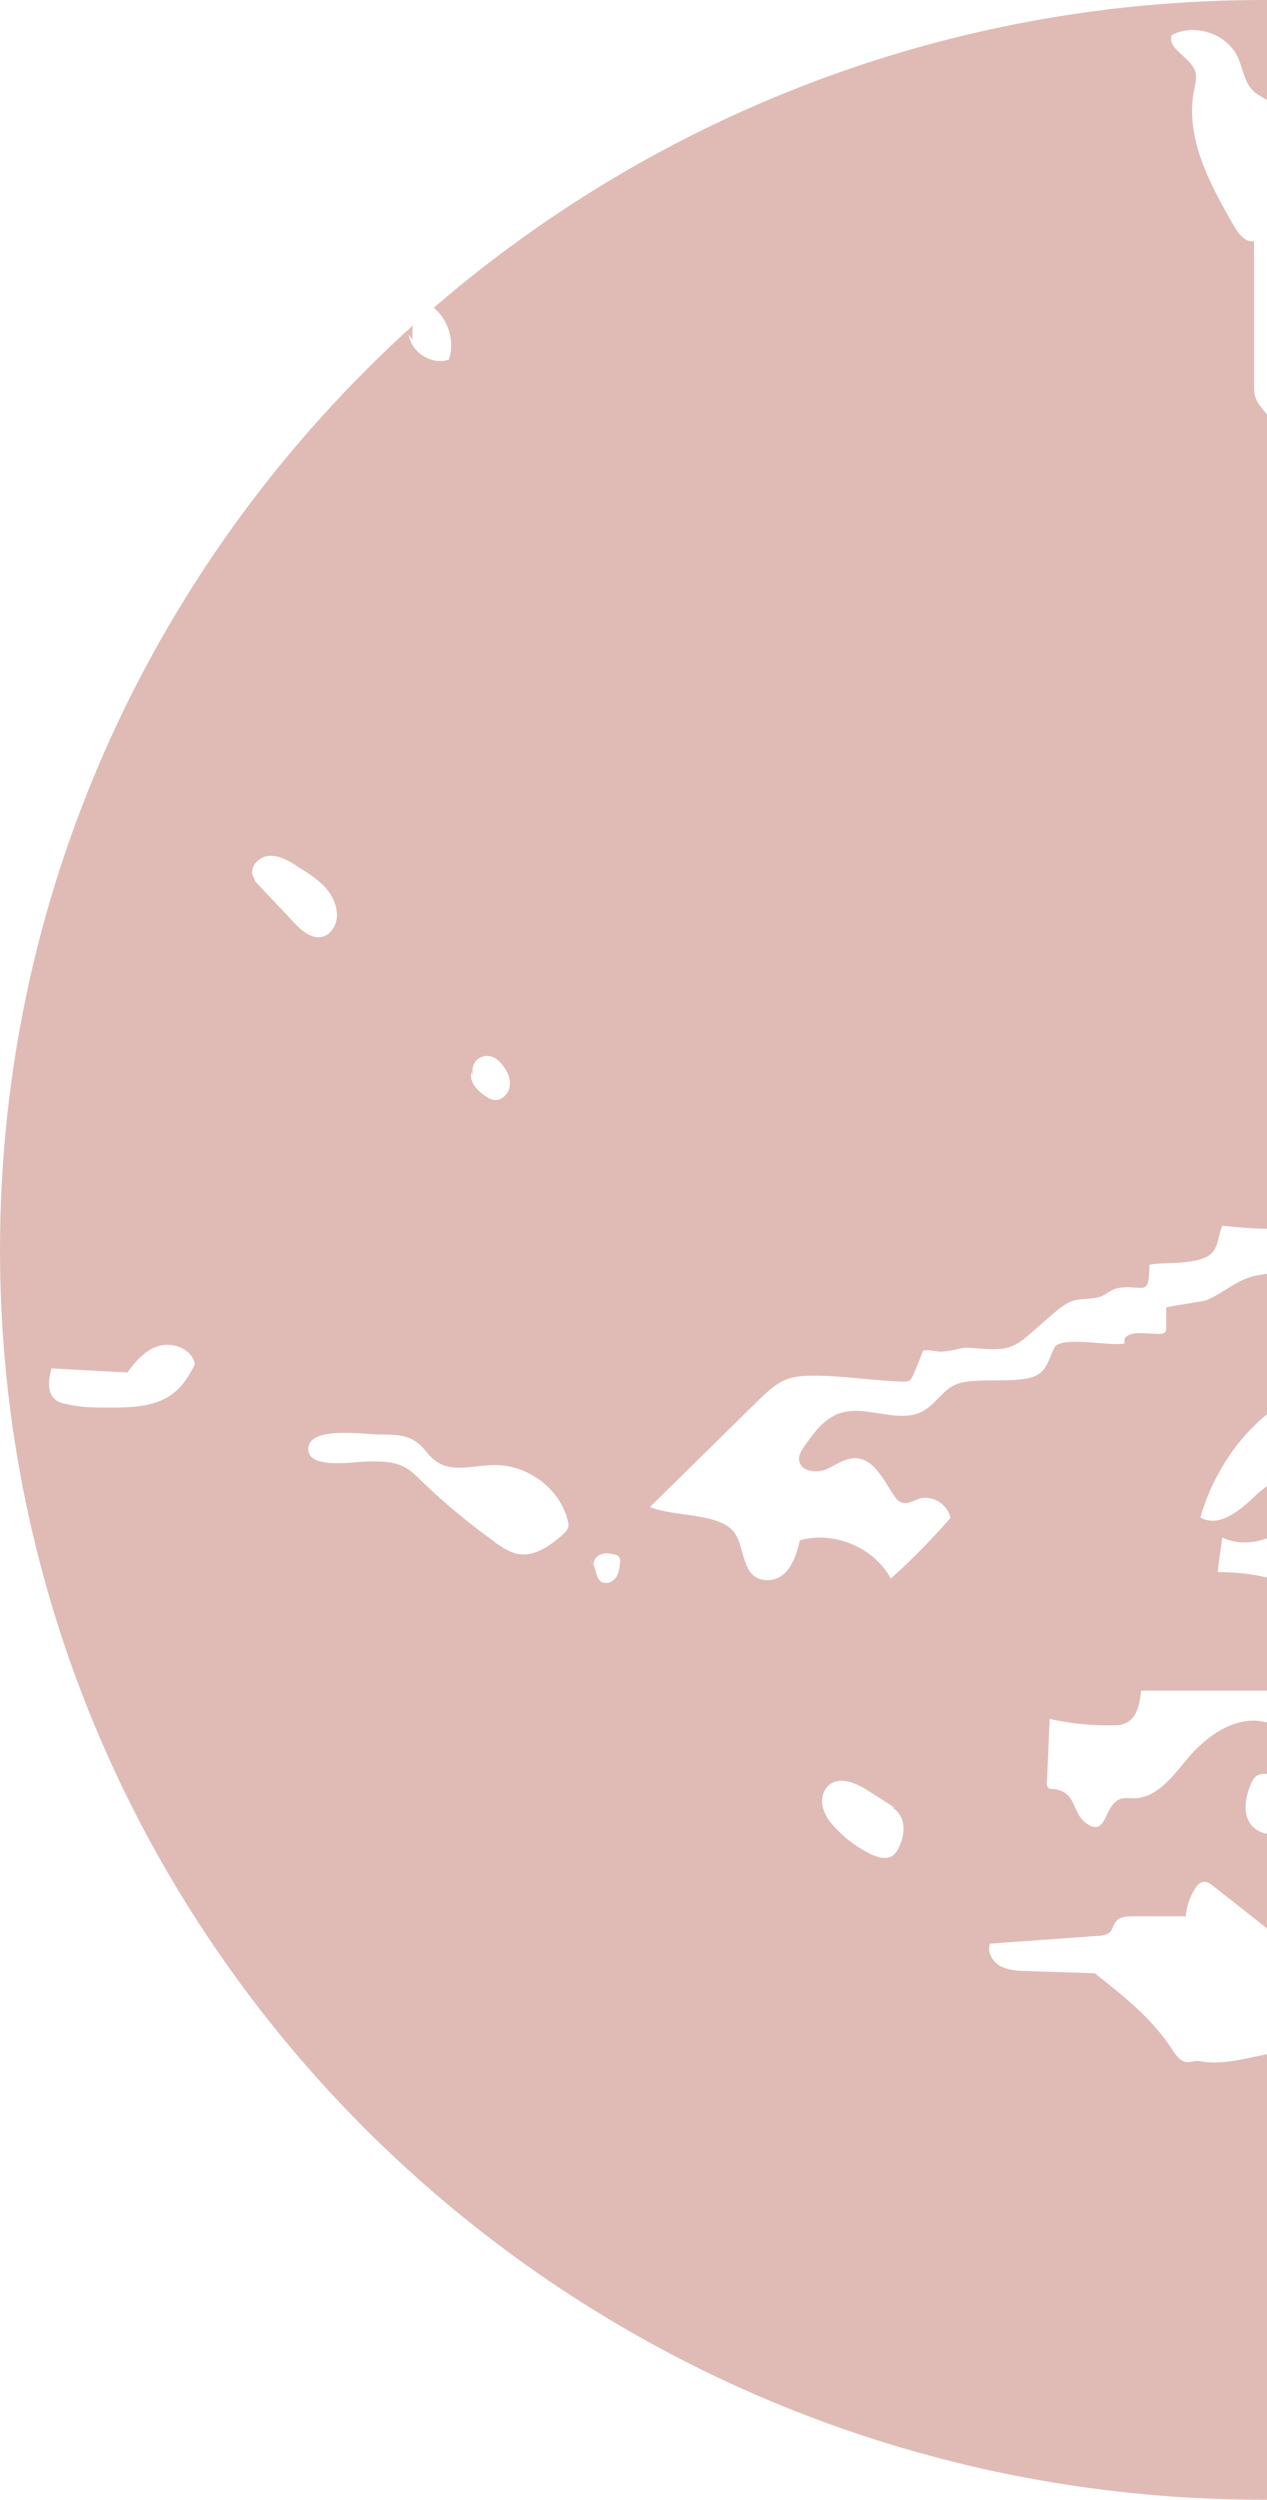 <svg width="216" height="426" viewBox="0 0 216 426" fill="none" xmlns="http://www.w3.org/2000/svg">
<path d="M400.114 282.912C401.434 285.787 402.598 294.487 407.564 291.846C409.97 290.603 409.116 289.438 408.495 288.117C408.263 287.573 406.866 287.185 406.478 286.097C406.09 285.087 406.711 283.689 406.478 282.602C406.245 280.97 404.848 279.495 403.219 279.261C402.365 279.106 401.434 279.261 400.658 278.873C398.873 277.863 399.571 274.989 398.252 273.435C397.01 272.037 394.76 272.426 393.13 273.28C389.483 275.067 386.689 278.252 383.973 281.281C388.629 281.903 393.363 282.058 398.019 281.747C398.485 281.747 399.028 281.747 399.494 281.98C399.804 282.213 399.959 282.524 400.114 282.912Z" fill="#B15548" fill-opacity="0.4"/>
<path d="M398.873 150.933C396.467 154.04 399.959 158.002 401.822 161.498C407.176 171.596 397.631 185.734 404.771 194.667C405.547 195.677 406.555 196.532 407.176 197.619C407.875 198.784 408.107 200.183 408.495 201.503C409.039 203.29 409.815 204.999 410.901 206.475C413.85 210.903 419.049 213.311 421.765 217.738C423.007 219.836 424.326 221.933 425.568 224.031C425.801 224.419 426.033 224.807 426.111 225.274C426.111 225.662 426.111 226.128 426.111 226.516C425.956 227.992 425.723 229.468 425.568 230.944C425.413 232.032 425.102 232.964 424.637 233.896C426.189 234.595 428.129 234.828 429.836 235.217C430.612 227.915 431 220.535 431 213.078C431 186.123 425.878 160.333 416.644 136.562C411.289 141.922 405.391 146.816 399.028 151.011" fill="#B15548" fill-opacity="0.4"/>
<path d="M245.92 87.857C246.153 88.789 246.075 89.799 246.23 90.731C246.773 93.993 250.343 95.78 253.292 97.411C256.241 99.043 259.345 101.995 258.259 105.179C250.886 105.412 242.816 103.548 239.091 96.091C237.616 93.993 236.375 91.585 234.59 89.643C230.865 85.682 224.502 84.361 219.535 86.536C219.535 80.865 219.302 74.806 215.733 70.301C215.112 69.524 214.414 68.825 214.103 67.893C213.793 67.116 213.793 66.339 213.793 65.562C213.793 57.406 213.793 49.249 213.793 41.093C212.318 41.404 211.154 39.85 210.378 38.529C206.265 31.383 201.997 23.537 203.549 15.458C203.782 14.293 204.093 13.128 203.705 12.04C202.851 9.632 198.971 8.389 199.747 5.981C203.627 3.962 208.981 5.671 210.921 9.555C211.93 11.574 212.086 14.138 213.793 15.614C214.724 16.468 216.043 16.857 216.897 17.789C217.75 18.721 218.061 19.964 218.294 21.207C219.768 28.431 220.467 35.888 220.389 43.268C220.389 44.899 220.389 46.608 221.398 47.851C221.941 48.473 222.639 48.861 223.105 49.483C223.648 50.337 223.648 51.347 223.648 52.357C223.648 55.464 223.648 58.571 223.648 61.678C223.648 63.232 223.648 64.863 224.347 66.261C224.89 67.427 225.899 68.281 226.83 69.136C232.262 74.185 237.694 79.156 243.204 84.206C244.29 85.216 245.454 86.303 245.842 87.779M387.543 100.363C388.397 101.14 388.552 102.538 388.009 103.626C387.077 104.713 385.215 104.713 384.361 103.626L384.827 103.393C383.741 102.849 383.585 101.218 384.361 100.363C385.137 99.509 386.689 99.509 387.543 100.363ZM318.245 43.268C318.865 44.045 319.486 44.899 319.797 45.831C320.107 46.686 320.185 47.696 320.262 48.628C320.418 51.657 320.262 54.687 319.952 57.639C317.934 58.649 315.218 57.406 314.675 55.231C314.442 54.221 314.675 53.211 314.675 52.201C314.675 50.492 314.209 48.783 313.278 47.385C309.786 41.87 307.303 40.627 311.881 34.956C313.977 37.753 316.149 40.472 318.245 43.268ZM359.762 118.851C361.081 118.851 362.4 118.851 363.719 118.851C363.642 119.473 364.418 119.861 364.728 120.405C365.271 121.337 364.263 122.502 363.254 122.735C362.245 122.968 361.158 122.735 360.072 122.735C359.063 122.735 358.054 123.046 357.046 123.124C356.037 123.201 354.95 123.124 354.174 122.425C353.398 121.725 353.321 120.405 354.174 119.783C354.562 119.55 355.028 119.473 355.416 119.395C357.123 119.162 358.753 118.929 360.46 118.696L359.839 118.851H359.762ZM50.441 147.515C52.148 148.525 53.856 149.613 55.252 151.011C56.649 152.487 57.581 154.429 57.425 156.371C57.27 157.847 56.339 159.323 54.942 159.633C53.08 160.1 51.372 158.546 50.131 157.225C47.958 154.895 45.707 152.565 43.535 150.234L43.302 149.613C42.293 148.137 43.845 146.117 45.63 145.884C47.415 145.651 49.044 146.583 50.519 147.515M331.049 167.091C332.135 167.479 333.299 167.868 334.386 168.178C335.162 168.411 336.093 168.8 336.403 169.577C336.636 170.043 336.636 170.509 336.559 170.975C336.559 172.839 336.559 174.703 336.481 176.568C334.619 176.956 332.756 177.034 330.894 176.956C331.437 178.51 330.583 180.296 329.109 181.151C327.712 182.005 325.927 182.083 324.298 181.772C323.677 181.695 323.056 181.539 322.513 181.772C321.038 182.316 321.116 184.491 319.952 185.346C319.409 185.734 318.788 185.812 318.167 185.889C311.261 186.822 302.414 188.375 295.895 185.19C297.758 182.238 300.086 178.354 303.656 177.267C308.855 175.636 316.227 176.723 321.659 177.112C323.056 177.189 324.453 177.345 325.772 176.956C327.091 176.568 328.41 175.713 328.721 174.315C329.031 173.305 328.721 172.218 328.643 171.13C328.643 169.887 328.876 168.567 329.497 167.479C329.652 167.246 329.807 166.935 330.118 166.858C330.428 166.78 330.739 166.858 331.049 166.935M276.805 184.569V184.025C276.961 184.025 276.961 184.025 277.038 184.103C277.504 183.171 277.969 182.161 278.901 181.617C280.841 180.296 283.479 181.229 285.497 182.394C285.885 182.627 286.35 182.86 286.583 183.248C287.126 184.025 286.816 185.268 286.04 185.889C285.264 186.511 284.255 186.744 283.246 186.744C280.918 186.744 278.668 185.812 277.038 184.103C277.038 184.258 276.883 184.336 276.805 184.491M82.568 186.666C81.249 185.734 79.93 184.258 80.395 182.705L80.783 183.637C80.395 182.782 80.473 181.617 81.094 180.84C81.715 180.063 82.879 179.753 83.81 180.063C84.508 180.296 85.052 180.763 85.517 181.306C86.371 182.316 87.069 183.637 86.914 184.957C86.836 186.278 85.672 187.521 84.353 187.443C83.732 187.443 83.112 187.055 82.568 186.666ZM256.318 191.405C256.318 192.182 255.775 192.803 255.232 193.347C252.749 195.91 250.188 198.474 247.161 200.416C245.144 201.736 242.583 203.368 242.971 206.086C238.858 206.786 235.754 210.203 231.719 211.291C229.624 211.835 227.218 211.99 225.355 213.233C224.114 214.088 224.269 214.631 223.803 216.185C220.699 216.729 217.44 216.729 214.258 217.35C210.921 217.972 208.749 220.302 205.722 221.545C205.024 221.856 198.816 222.632 198.816 222.865C198.816 224.031 198.816 225.196 198.816 226.283C198.816 226.516 198.816 226.827 198.583 227.06C198.428 227.216 198.195 227.293 197.962 227.293C196.332 227.449 193.539 226.749 192.142 227.682C191.754 227.915 191.521 228.458 191.754 228.925C189.503 229.546 180.734 227.526 179.726 229.701C178.639 232.032 178.329 234.051 175.768 234.751C173.052 235.45 169.637 235.139 166.766 235.294C165.369 235.372 163.895 235.45 162.653 236.071C160.636 237.081 159.472 239.256 157.454 240.421C153.186 242.829 147.676 239.256 143.02 240.887C140.459 241.819 138.829 244.072 137.277 246.247C136.657 247.102 136.036 248.034 136.269 249.044C136.657 250.753 139.062 251.063 140.77 250.442C142.399 249.743 143.951 248.5 145.736 248.5C148.995 248.5 150.625 252.229 152.41 254.87C152.72 255.336 153.108 255.88 153.729 256.035C154.738 256.423 155.747 255.724 156.678 255.414C158.928 254.714 161.567 256.346 162.032 258.676C158.851 262.327 155.514 265.745 151.867 269.008C148.995 263.725 142.244 260.851 136.346 262.482C135.725 265.434 134.406 268.93 131.38 269.241C125.948 269.784 127.344 263.026 124.706 260.618C121.757 257.822 114.695 258.443 110.815 256.812C116.946 250.753 123.076 244.771 129.207 238.712C130.681 237.314 132.156 235.838 134.096 235.061C135.57 234.518 137.122 234.44 138.752 234.44C143.874 234.44 148.84 235.294 153.884 235.45C154.35 235.45 154.893 235.45 155.203 235.139C155.436 234.906 155.514 234.673 155.669 234.362C156.29 232.964 156.833 231.566 157.376 230.167C158.463 229.934 159.549 230.4 160.558 230.323C162.265 230.323 163.74 229.546 165.447 229.701C169.56 229.934 171.81 230.556 174.992 227.837C176.854 226.283 178.639 224.574 180.579 223.021C183.218 221.001 183.916 221.623 186.865 221.156C188.417 220.923 189.115 219.836 190.512 219.525C194.78 218.748 195.944 221.389 195.944 215.641C195.944 215.253 200.756 215.253 201.221 215.175C202.773 215.02 205.101 214.787 206.343 213.777C207.74 212.612 207.662 210.592 208.361 208.883C212.086 209.194 216.897 209.893 220.544 208.883C222.639 208.339 224.347 206.863 226.054 205.698C226.287 205.543 231.408 203.445 231.253 203.834C231.719 202.435 232.184 201.115 232.65 199.717C236.375 200.726 240.255 198.474 243.204 195.988C246.153 193.424 248.946 190.395 252.671 189.463C254.223 189.074 256.474 189.54 256.474 191.172M102.745 269.707C101.658 269.163 101.658 267.765 101.193 266.677L100.649 265.9C100.882 266.133 101.037 266.367 101.193 266.677C101.115 265.9 101.658 265.201 102.434 264.891C103.21 264.58 104.064 264.735 104.762 264.891C105.073 264.968 105.383 265.124 105.538 265.357C105.771 265.667 105.771 266.056 105.694 266.367C105.616 267.221 105.461 268.153 104.995 268.852C104.53 269.551 103.521 270.017 102.745 269.629M84.275 262.716C79.93 259.608 75.817 256.19 71.937 252.462C71.006 251.53 70.074 250.597 68.91 249.976C67.048 249.044 64.953 249.044 62.857 249.044C60.607 249.044 51.838 250.675 52.614 246.48C53.312 243.062 62.237 244.461 64.72 244.461C66.97 244.461 69.376 244.461 71.161 245.859C72.325 246.713 73.023 248.112 74.265 248.966C77.058 251.063 80.939 249.665 84.431 249.665C90.018 249.665 95.45 253.705 96.769 259.065C96.925 259.531 97.002 259.997 96.769 260.463C96.614 260.929 96.226 261.24 95.838 261.628C93.82 263.337 91.415 265.124 88.776 264.891C87.147 264.735 85.672 263.725 84.275 262.793M11.097 239.256C10.476 239.101 9.855 238.868 9.39 238.479C7.915 237.236 8.303 234.984 8.769 233.197C13.115 233.43 17.46 233.663 21.729 233.896C23.125 231.954 24.755 230.09 27.005 229.391C29.489 228.614 32.825 229.934 33.214 232.498C32.282 234.362 31.196 236.226 29.489 237.469C26.54 239.8 22.349 239.877 18.547 239.877C16.064 239.877 13.503 239.877 11.019 239.178M241.574 282.058C242.893 282.058 244.213 282.136 245.609 282.213C245.92 282.213 246.23 282.213 246.541 282.446C246.773 282.602 247.006 282.912 247.084 283.146C249.257 287.107 249.49 292.079 247.86 296.273C243.281 296.273 243.437 296.351 242.505 292.467C241.729 289.127 240.488 287.573 237.927 285.321C237.151 284.621 237.539 283.223 238.47 282.602C239.401 282.058 240.488 282.058 241.574 282.058ZM224.269 308.314C222.795 309.79 221.243 311.344 219.302 312.12C217.362 312.897 214.879 312.742 213.482 311.188C211.775 309.324 212.241 306.372 213.25 304.042C213.482 303.498 213.793 302.876 214.336 302.566C214.879 302.255 215.578 302.255 216.276 302.333C218.138 302.41 219.923 302.566 221.786 302.643C222.484 298.759 219.846 294.642 216.043 293.555C210.921 292.079 205.722 295.73 202.385 299.769C199.902 302.721 197.264 306.372 193.383 306.45C192.53 306.45 191.521 306.294 190.745 306.683C188.184 307.848 188.65 313.286 185.08 310.644C182.752 308.935 183.528 305.284 179.648 304.896C179.338 304.896 178.95 304.896 178.717 304.663C178.484 304.43 178.406 303.964 178.484 303.653C178.639 300.08 178.794 296.507 178.95 292.933C182.442 293.71 186.089 294.098 189.659 294.021C190.357 294.021 191.055 294.021 191.754 293.71C193.849 292.933 194.315 290.292 194.548 288.117C202.773 288.117 211.077 288.117 219.302 288.117C220.078 288.117 220.855 288.117 221.553 288.505C222.407 288.972 222.872 289.981 223.415 290.758C225.123 293.399 228.149 295.264 229.003 298.371C230.012 302.1 227.14 305.751 224.424 308.469M269.744 312.276C270.209 312.742 270.752 313.208 271.063 313.752C271.994 315.228 271.684 317.092 271.373 318.801C270.908 321.209 266.019 321.442 264.389 321.364C264.079 321.364 263.768 321.364 263.535 321.131C263.38 320.976 263.303 320.665 263.303 320.432C262.759 315.538 262.294 310.644 261.828 305.751C264.622 307.693 267.183 310.023 269.666 312.353M223.105 319.267L223.338 319.5C223.415 319.267 223.571 318.956 223.648 318.723C224.114 317.791 225.433 317.48 226.287 318.024C227.451 318.801 227.14 320.898 225.821 321.364C224.502 321.83 222.95 320.588 223.027 319.189M234.28 335.424C235.832 334.881 237.927 335.036 238.703 336.434C236.685 341.095 233.581 345.29 229.546 348.553C231.331 349.873 232.65 351.815 233.348 353.912C232.107 354.456 230.865 355.078 229.624 355.621C228.925 350.961 222.95 349.096 218.294 349.718C213.56 350.261 208.904 352.203 204.248 351.194C203.937 351.194 202.851 351.427 202.54 351.427C201.144 351.427 200.29 349.951 199.514 348.786C196.255 343.892 191.288 339.93 186.632 336.279C182.752 336.124 178.872 336.046 174.992 335.891C173.44 335.891 171.888 335.735 170.491 335.036C169.172 334.259 168.241 332.628 168.784 331.23C174.837 330.764 180.967 330.375 187.02 329.909C187.796 329.909 188.727 329.754 189.271 329.21C189.736 328.666 189.814 327.967 190.279 327.423C190.9 326.647 192.064 326.569 193.151 326.569C196.177 326.569 199.204 326.569 202.152 326.569C202.308 324.86 202.851 323.151 203.86 321.675C204.093 321.287 204.481 320.898 204.946 320.743C205.645 320.51 206.265 320.976 206.886 321.442C212.396 325.792 217.906 330.142 223.415 334.492C225.278 335.968 227.373 337.444 229.701 337.289C231.331 337.133 232.805 336.124 234.357 335.658M256.862 336.434C257.405 337.367 257.327 338.532 256.784 339.386C255.853 339.852 254.922 340.318 253.913 340.318C252.904 340.318 251.818 339.619 251.74 338.609H251.662C251.662 337.833 251.662 337.133 251.662 336.357C253.37 335.813 255.232 335.813 256.862 336.434ZM276.495 355.932C277.349 356.554 277.659 357.874 277.038 358.729C276.65 359.195 276.107 359.505 275.486 359.661C274.555 359.972 273.546 360.127 272.692 359.661C271.839 359.272 271.218 358.107 271.761 357.33L271.916 357.796C271.451 356.864 272.46 355.854 273.391 355.466C274.4 355.078 275.641 355.155 276.495 355.777M148.685 316.082C146.434 314.995 144.417 313.596 142.71 311.81C141.623 310.722 140.692 309.557 140.304 308.081C139.916 306.605 140.304 304.896 141.546 304.042C143.486 302.721 146.124 303.964 148.064 305.207C149.616 306.217 151.168 307.149 152.643 308.159L151.401 307.77C152.72 308.081 153.729 309.402 153.962 310.722C154.195 312.12 153.884 313.519 153.263 314.761C153.031 315.305 152.72 315.849 152.177 316.237C151.091 316.937 149.694 316.548 148.53 316.004M262.682 365.409C263.458 365.409 264.234 365.565 264.855 366.031C265.863 366.807 265.708 368.361 265.864 369.604C266.252 373.1 269.511 375.974 273.08 375.974C274.4 375.974 275.952 375.663 276.805 376.673C277.271 377.217 277.349 377.993 277.426 378.693C277.426 379.547 277.581 380.479 277.659 381.334C277.659 381.644 277.659 381.955 277.581 382.266C277.426 382.654 276.961 382.81 276.573 382.965C270.442 385.451 269.045 383.431 265.32 378.848C262.915 375.896 261.052 374.653 257.172 374.731C254.766 374.731 251.895 376.051 249.567 374.964C245.765 373.177 246.541 368.128 247.239 364.865C252.128 364.166 257.793 364.865 262.759 365.331M344.552 376.051C344.94 376.984 344.241 377.993 343.388 378.46C342.612 378.848 341.68 378.926 340.827 378.926C340.827 379.159 340.827 379.392 340.982 379.547L340.516 378.926C340.594 378.926 340.749 378.926 340.827 378.926C340.516 377.683 340.439 376.44 340.594 375.119C342.068 374.731 344.008 374.653 344.552 376.051ZM339.042 43.579C338.809 46.298 338.576 48.939 338.344 51.657C338.188 53.522 338.033 55.464 338.421 57.251C338.887 59.115 340.051 60.824 341.758 61.523C342.379 61.756 343.155 61.911 343.62 62.377C344.164 62.921 344.164 63.776 344.241 64.552C344.319 70.145 344.474 75.661 344.552 81.176C340.594 79.778 335.938 77.448 335.783 73.253C335.783 72.088 336.093 70.922 335.783 69.757C335.162 67.815 332.834 67.038 331.747 65.329C330.971 64.086 330.894 62.533 330.971 61.057C330.971 53.755 330.971 46.375 330.971 39.073C330.971 37.675 330.583 35.189 330.816 33.17C302.026 15.07 268.657 3.573 232.805 0.777C232.805 2.175 232.495 3.651 232.34 5.049C232.184 6.758 232.495 8.7 233.892 9.788C234.512 10.332 235.366 10.565 236.064 11.108C237.772 12.351 238.082 14.992 236.763 16.624C236.064 17.4 235.133 17.866 234.202 18.333C233.659 18.643 233.116 18.876 232.572 19.187C232.184 19.343 231.796 19.576 231.408 19.498C230.865 19.498 230.477 19.032 230.089 18.643C228.304 16.779 226.519 14.992 224.735 13.128C224.191 12.507 223.571 11.885 223.26 11.186C222.95 10.409 223.027 9.477 223.105 8.623C223.26 6.758 223.105 1.709 224.424 0.233C221.398 0.078 218.449 0 215.422 0C161.256 0 111.824 19.808 73.954 52.434C76.438 54.532 77.602 58.183 76.515 61.29C73.644 62.3 70.074 60.047 69.686 57.017L70.307 57.872C70.307 57.095 70.307 56.318 70.385 55.464C27.161 94.537 0 150.623 0 213C0 330.686 96.459 426 215.422 426C334.386 426 368.841 380.557 405.236 313.752C404.305 312.586 403.451 311.421 402.598 310.567C399.804 307.615 397.243 302.255 393.13 301.09C392.122 300.779 391.035 300.779 390.026 300.391C386.767 299.07 386.146 294.176 382.887 292.933C380.636 292.079 377.688 293.244 375.825 291.69C375.127 291.069 374.739 290.214 374.196 289.515C372.333 287.03 368.763 286.719 365.659 286.563C362.245 286.408 358.908 286.33 355.493 286.175C355.261 286.175 354.95 286.175 354.717 286.02C354.562 285.864 354.485 285.709 354.407 285.476C354.174 284.777 354.019 284 353.941 283.223C353.941 282.99 353.941 282.757 353.709 282.602C353.553 282.446 353.398 282.446 353.243 282.369C350.605 281.903 347.966 281.67 345.25 281.514C345.095 281.514 344.94 281.514 344.784 281.359C344.629 281.281 344.629 281.048 344.629 280.893C344.474 279.805 344.396 278.795 344.241 277.708C342.224 277.708 337.257 278.407 335.627 276.776C333.92 275.067 335.705 272.348 334.851 270.173C334.541 269.396 333.843 268.775 333.222 268.231C332.291 267.454 323.211 260.618 323.832 259.531C326.082 255.647 330.971 257.278 333.455 259.919C334.463 261.007 335.395 262.249 336.714 262.949C337.8 263.57 339.197 263.725 340.439 263.492C340.749 263.492 341.137 263.337 341.448 263.337C341.991 263.415 342.301 263.881 342.534 264.347C342.922 265.124 343 266.056 343.31 266.91C344.396 270.251 348.897 271.338 351.458 268.93C352.622 267.842 353.165 266.289 354.252 265.201C357.123 262.249 361.934 263.337 365.892 264.58C366.358 264.735 366.823 264.891 367.056 265.201C367.289 265.512 367.367 265.978 367.444 266.367C367.91 269.085 368.375 271.882 368.763 274.601C370.626 274.989 372.566 274.989 374.428 274.601C375.204 270.251 375.67 265.823 375.592 261.395C372.255 261.162 370.548 257.123 367.522 255.724C365.427 254.714 363.021 255.025 360.693 254.714C356.192 254.015 352.545 250.908 349.208 247.879C348.82 247.568 348.432 247.179 348.199 246.791C347.345 245.47 347.811 243.606 348.742 242.286C350.915 239.334 355.338 238.324 358.598 240.033C362.943 242.286 364.185 248.034 367.91 251.141C370.005 252.85 372.799 253.705 375.515 253.394C376.291 253.316 377.144 253.161 377.843 253.394C378.541 253.627 379.007 254.248 379.472 254.792C381.645 257.511 383.818 260.152 385.991 262.793C387.155 264.191 388.552 265.823 390.414 265.9C393.286 266.056 396.079 262.871 398.485 264.347C399.106 264.735 399.571 265.434 399.959 266.133C404.693 273.902 410.436 281.048 416.954 287.418C420.834 277.086 424.016 266.367 426.266 255.336C424.559 254.326 423.085 253.083 421.921 251.452C420.757 249.743 420.058 247.645 419.282 245.703C413.617 231.799 400.425 222.632 388.862 212.922C387.931 212.146 385.603 210.747 385.293 209.582C385.06 208.805 385.215 208.028 384.982 207.252C384.672 206.242 383.741 205.387 382.654 205.232C382.887 204.067 382.965 202.824 383.042 201.659C383.042 200.96 383.042 200.26 382.732 199.639C382.189 198.784 379.628 198.474 379.472 197.697C379.395 196.998 382.344 194.434 382.887 193.891C385.137 191.405 387.465 188.919 389.716 186.433C391.889 184.025 394.139 181.539 394.993 178.432C395.769 175.325 394.605 171.441 391.578 170.276C387.698 172.451 384.284 175.403 381.723 178.976C381.102 179.83 375.67 190.473 376.291 190.628C374.661 190.084 372.954 189.463 371.324 189.929C370.393 190.24 369.539 190.783 368.686 191.249C367.832 191.716 366.746 191.949 365.815 191.482C365.427 191.249 365.039 190.939 364.651 191.094C364.418 191.094 364.185 191.327 364.03 191.56C362.012 193.891 359.606 196.92 356.968 198.551C355.726 199.328 354.174 199.717 352.777 200.338C350.76 201.27 349.208 202.902 347.656 204.533C344.008 208.339 340.284 212.146 336.636 215.874C335.783 216.806 334.851 217.738 334.463 218.904C333.144 222.477 336.559 225.895 339.74 228.07C342.922 230.245 346.569 233.042 346.104 236.77C340.827 241.276 331.127 238.013 329.652 231.333C329.342 229.934 329.342 228.458 328.721 227.216C328.178 226.05 327.169 225.196 326.16 224.419C320.65 220.069 313.666 217.195 306.604 217.738C299.543 218.282 292.636 222.943 290.774 229.701C296.671 235.916 303.345 241.431 310.562 246.014C310.717 247.568 310.872 249.121 311.028 250.597C305.751 250.986 300.474 251.141 295.197 250.908C294.887 247.801 295.119 244.694 295.818 241.664C292.093 240.499 290.929 235.217 287.204 233.974C284.721 233.119 282.005 234.362 279.677 235.605C268.347 241.897 258.103 250.364 245.92 254.792C241.186 256.501 236.142 257.666 232.029 260.618C227.994 263.57 225.278 269.163 227.528 273.668C221.631 269.862 214.646 267.842 207.585 267.92C207.817 265.978 208.128 263.958 208.361 262.016C214.724 265.046 223.493 259.453 223.183 252.462C220.467 250.131 216.431 252.539 213.87 255.025C211.309 257.511 207.74 260.385 204.636 258.598C206.576 251.84 210.689 245.16 216.276 240.81C219.302 241.431 222.174 239.101 224.347 236.848C226.442 234.751 228.459 232.731 230.555 230.633C232.572 228.614 234.124 226.439 236.996 226.128C239.789 225.817 242.583 225.507 245.377 225.274C245.221 223.409 246.618 221.623 248.403 221.234C249.8 221.001 251.43 221.467 252.594 220.69C253.37 220.147 253.758 219.137 254.534 218.593C255.232 218.049 256.241 217.972 257.172 217.894C262.837 217.505 268.812 216.03 274.477 215.719C275.952 212.456 279.444 210.514 282.936 209.737C286.428 208.961 290.075 209.116 293.645 208.961C297.835 208.728 301.948 208.106 306.061 207.407C306.604 207.329 307.148 207.174 307.536 206.786C307.846 206.397 307.846 205.853 308.001 205.387C308.7 203.212 311.726 203.135 313.977 202.591C317.236 201.814 320.418 198.94 320.961 195.677C325.617 196.454 330.428 194.434 334.075 191.405C337.723 188.453 340.516 184.569 343.543 180.918C347.656 175.869 352.234 171.13 357.201 166.78C359.451 164.76 362.012 162.663 362.71 159.711C363.021 158.468 363.021 157.148 363.564 155.982C364.03 155.05 364.961 154.351 365.737 153.574C370.393 149.457 373.885 144.253 377.3 139.126C378.076 137.883 378.929 136.718 379.317 135.319C379.628 134.154 379.705 132.989 379.938 131.824C380.326 130.193 381.18 128.717 381.956 127.241C384.361 122.968 386.767 118.696 389.25 114.423C389.793 113.414 390.414 112.404 391.345 111.705C392.199 111.083 393.286 110.85 394.372 110.617C397.398 109.996 400.503 109.685 403.684 109.607C387.853 81.254 365.582 56.862 338.964 38.374C338.964 39.928 338.964 41.559 338.732 43.19" fill="#B15548" fill-opacity="0.4"/>
<path d="M265.165 226.439C263.07 229.468 258.026 227.138 256.163 230.167C253.68 234.051 258.647 236.304 261.751 236.071C264.389 235.916 267.26 235.061 268.58 232.809C268.812 232.42 268.968 231.954 269.356 231.643C269.666 231.333 270.132 231.1 270.597 230.944C271.994 230.4 273.313 229.934 274.71 229.391C275.098 228.381 275.486 227.293 275.253 226.206C275.021 224.885 273.856 223.953 272.615 223.487C271.373 223.021 269.976 223.021 268.657 223.098C268.192 223.098 267.648 223.098 267.26 223.331C266.096 223.875 265.941 225.429 265.243 226.439" fill="#B15548" fill-opacity="0.4"/>
</svg>
